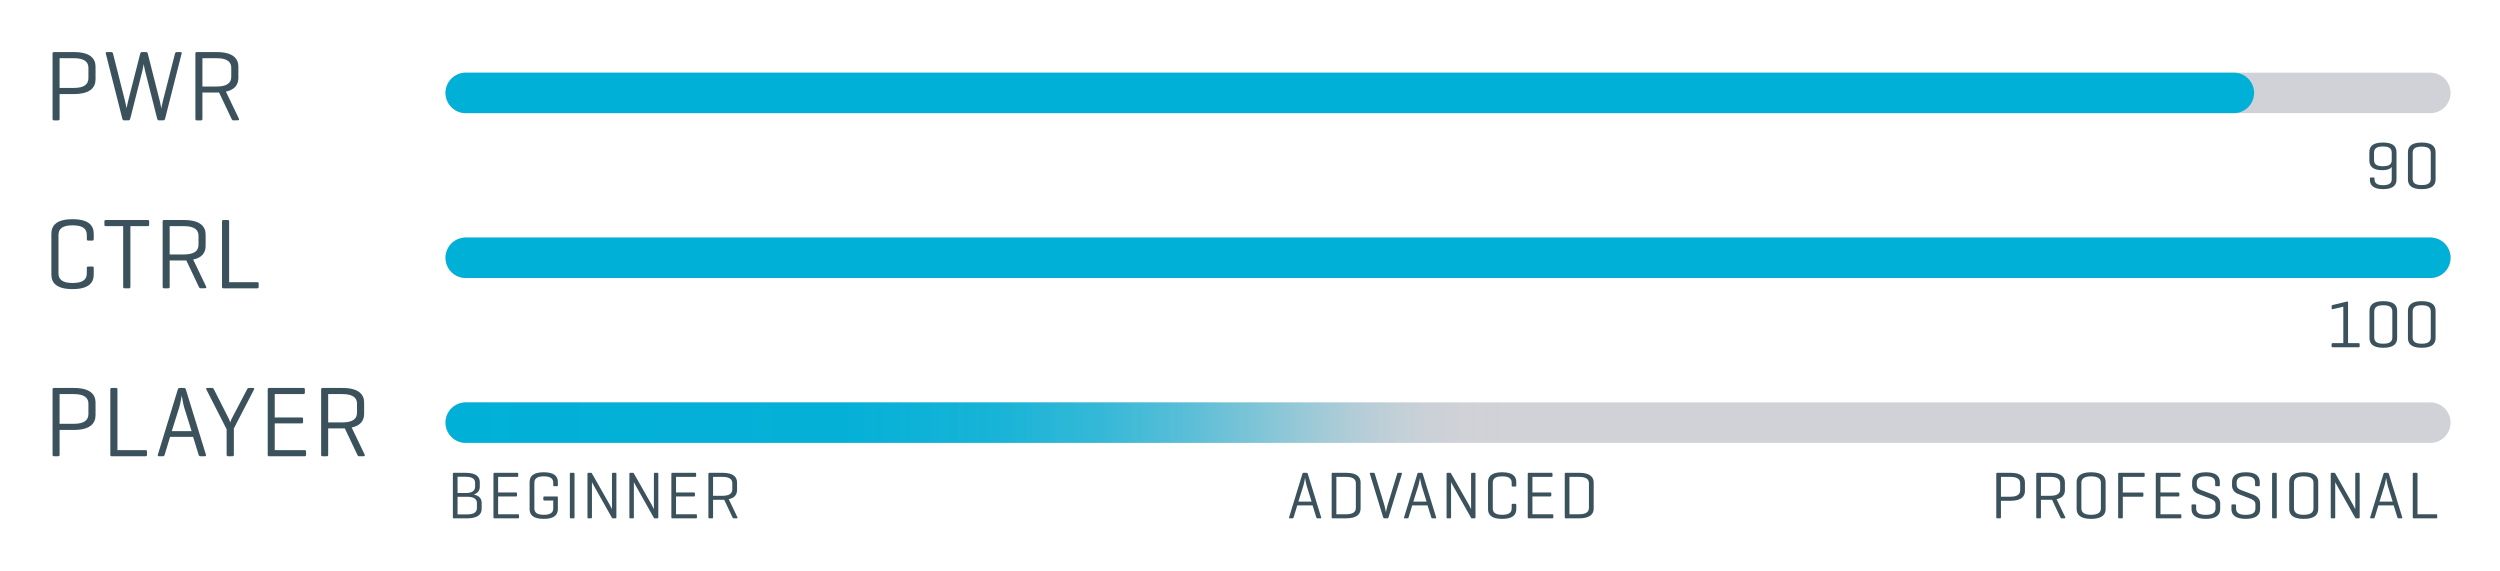 <svg id="Ebene_1" data-sanitized-data-name="Ebene 1" data-name="Ebene 1" xmlns="http://www.w3.org/2000/svg" xmlns:xlink="http://www.w3.org/1999/xlink" version="1.1" viewBox="0 0 700 160">
  <desc>Player Level Graphic for Padel Racket Control Velocity Team Light 01 from pallap | padel sport brand</desc>
<defs>
    <style>
      .cls-1 {
        fill: #3b525d;
        stroke-width: 0px;
      }

      .cls-2 {
        stroke: url(#Unbenannter_Verlauf_36);
      }

      .cls-2, .cls-3, .cls-4 {
        fill: none;
        stroke-dasharray: 0 0 23.471 0;
        stroke-linecap: round;
        stroke-width: 11.339px;
      }

      .cls-3 {
        stroke: #d1d2d7;
      }

      .cls-4 {
        stroke: #01b0d7;
      }
    </style>
    <linearGradient id="Unbenannter_Verlauf_36" data-sanitized-data-name="Unbenannter Verlauf 36" data-name="Unbenannter Verlauf 36" x1="124.741" y1="118.339" x2="686.158" y2="118.339" gradientUnits="userSpaceOnUse">
      <stop offset="0" stop-color="#01b0d7"></stop>
      <stop offset=".204" stop-color="rgba(2, 176, 215, .991)" stop-opacity=".991"></stop>
      <stop offset=".277" stop-color="rgba(9, 177, 215, .96)" stop-opacity=".96"></stop>
      <stop offset=".329" stop-color="rgba(20, 179, 215, .905)" stop-opacity=".905"></stop>
      <stop offset=".372" stop-color="rgba(37, 181, 215, .826)" stop-opacity=".826"></stop>
      <stop offset=".408" stop-color="rgba(58, 185, 215, .724)" stop-opacity=".724"></stop>
      <stop offset=".44" stop-color="rgba(84, 189, 215, .597)" stop-opacity=".597"></stop>
      <stop offset=".469" stop-color="rgba(116, 194, 215, .447)" stop-opacity=".447"></stop>
      <stop offset=".496" stop-color="rgba(152, 200, 215, .271)" stop-opacity=".271"></stop>
      <stop offset=".519" stop-color="rgba(192, 207, 215, .08)" stop-opacity=".08"></stop>
      <stop offset=".528" stop-color="#d1d2d7" stop-opacity="0"></stop>
      <stop offset=".595" stop-color="rgba(209, 210, 215, 0)" stop-opacity="0"></stop>
      <stop offset="1" stop-color="#d1d2d7" stop-opacity="0"></stop>
    </linearGradient>
  </defs>
  <line class="cls-3" x1="130.41" y1="72.176" x2="680.489" y2="72.176"></line>
  <line class="cls-3" x1="130.41" y1="118.339" x2="680.489" y2="118.339"></line>
  <g>
    <path class="cls-1" d="M16.686,26.334v6.946c0,.281-.084.422-.394.422h-1.182c-.281,0-.394-.141-.394-.422V15.001c0-.281.112-.422.366-.422h5.567c4.669,0,6.103,1.856,6.103,4.106v3.515c0,2.25-1.434,4.134-6.103,4.134h-3.965ZM16.686,16.295v8.324h3.965c3.01,0,4.106-1.097,4.106-2.728v-2.897c0-1.631-1.097-2.699-4.106-2.699h-3.965Z"></path>
    <path class="cls-1" d="M44.725,28.219c.225.928.421,1.996.449,2.222,0-.141.112-.928.45-2.222l3.375-13.218c.084-.281.196-.422.506-.422h1.04c.281,0,.395.141.31.422l-4.64,18.279c-.085.281-.226.422-.507.422h-1.181c-.281,0-.422-.141-.506-.422l-3.403-13.442c-.225-.844-.337-1.743-.365-1.94-.028.169-.226,1.237-.394,1.969l-3.403,13.414c-.084.281-.225.422-.534.422h-1.181c-.254,0-.395-.141-.478-.422l-4.64-18.279c-.085-.281.027-.422.337-.422h1.209c.281,0,.395.141.478.422l3.347,13.218c.196.787.45,2.081.45,2.081,0,0,.141-.872.449-2.081l3.375-13.218c.084-.281.196-.422.506-.422h1.125c.281,0,.394.141.478.422l3.347,13.218Z"></path>
    <path class="cls-1" d="M56.679,25.913v7.367c0,.281-.085.422-.395.422h-1.181c-.281,0-.394-.141-.394-.422V15.001c0-.281.112-.422.365-.422h5.568c4.668,0,6.103,1.856,6.103,4.106v3.149c0,1.743-.872,3.262-3.487,3.824l3.656,7.621c.112.253-.085.422-.395.422h-1.181c-.31,0-.365-.169-.506-.422l-3.487-7.367h-4.668ZM56.679,16.295v7.931h3.965c3.009,0,4.106-1.069,4.106-2.728v-2.503c0-1.631-1.097-2.699-4.106-2.699h-3.965Z"></path>
  </g>
  <g>
    <path class="cls-1" d="M26.248,76.844c0,2.25-1.294,4.106-5.934,4.106s-5.934-1.856-5.934-4.106v-11.361c0-2.249,1.293-4.106,5.934-4.106s5.934,1.856,5.934,4.106v1.435c0,.31-.112.45-.394.45h-1.125c-.31,0-.422-.141-.422-.45v-1.125c0-1.631-.984-2.699-3.965-2.699s-3.966,1.068-3.966,2.699v10.743c0,1.631.984,2.699,3.966,2.699s3.965-1.068,3.965-2.699v-1.491c0-.281.112-.422.422-.422h1.125c.281,0,.394.141.394.422v1.8Z"></path>
    <path class="cls-1" d="M41.35,61.601c.281,0,.422.113.422.422v.872c0,.31-.141.422-.422.422h-4.838v16.985c0,.281-.112.422-.394.422h-1.209c-.31,0-.422-.141-.422-.422v-16.985h-4.837c-.31,0-.422-.112-.422-.422v-.872c0-.309.112-.422.422-.422h11.699Z"></path>
    <path class="cls-1" d="M47.51,72.935v7.367c0,.281-.084.422-.394.422h-1.182c-.281,0-.394-.141-.394-.422v-18.279c0-.281.112-.422.366-.422h5.567c4.669,0,6.103,1.856,6.103,4.106v3.149c0,1.743-.871,3.262-3.486,3.824l3.655,7.621c.112.253-.084.422-.394.422h-1.182c-.309,0-.365-.169-.506-.422l-3.487-7.367h-4.668ZM47.51,63.317v7.931h3.965c3.01,0,4.106-1.069,4.106-2.728v-2.503c0-1.631-1.097-2.699-4.106-2.699h-3.965Z"></path>
    <path class="cls-1" d="M64.159,79.01h7.874c.281,0,.394.112.394.394v.899c0,.31-.112.422-.394.422h-9.533c-.226,0-.338-.141-.338-.422v-18.279c0-.281.112-.422.394-.422h1.21c.281,0,.394.141.394.422v16.986Z"></path>
  </g>
  <g>
    <path class="cls-1" d="M16.686,120.381v6.946c0,.281-.084.422-.394.422h-1.182c-.281,0-.394-.141-.394-.422v-18.279c0-.281.112-.422.366-.422h5.567c4.669,0,6.103,1.856,6.103,4.106v3.515c0,2.25-1.434,4.134-6.103,4.134h-3.965ZM16.686,110.342v8.324h3.965c3.01,0,4.106-1.097,4.106-2.728v-2.897c0-1.631-1.097-2.699-4.106-2.699h-3.965Z"></path>
    <path class="cls-1" d="M32.886,126.034h7.874c.281,0,.394.112.394.394v.899c0,.31-.112.422-.394.422h-9.533c-.226,0-.338-.141-.338-.422v-18.279c0-.281.112-.422.394-.422h1.21c.281,0,.394.141.394.422v16.986Z"></path>
    <path class="cls-1" d="M52.038,109.048l5.624,18.279c.084.281-.028.422-.337.422h-1.21c-.281,0-.422-.141-.506-.422l-1.547-5.006h-6.439l-1.519,5.006c-.085.281-.197.422-.478.422h-1.125c-.281,0-.394-.141-.31-.422l5.597-18.279c.084-.281.225-.422.534-.422h1.209c.281,0,.422.141.507.422ZM51.588,114.138c-.281-.9-.646-3.094-.703-3.403-.028.197-.365,2.278-.703,3.347l-2.081,6.637h5.54l-2.053-6.58Z"></path>
    <path class="cls-1" d="M64.046,117.203c.253.535.394,1.013.422,1.069,0-.057.253-.731.422-1.069l4.274-8.155c.112-.225.226-.422.507-.422h1.181c.281,0,.422.141.281.422l-5.652,10.912v7.367c0,.281-.112.422-.422.422h-1.182c-.281,0-.422-.141-.422-.422v-7.143l-5.681-11.137c-.14-.281,0-.422.281-.422h1.351c.281,0,.394.169.506.422l4.134,8.155Z"></path>
    <path class="cls-1" d="M75.324,127.749c-.253,0-.365-.141-.365-.422v-18.279c0-.281.112-.422.394-.422h9.59c.281,0,.422.113.422.422v.872c0,.31-.141.422-.422.422h-8.015v6.553h7.508c.31,0,.422.112.422.422v.815c0,.309-.112.422-.422.422h-7.508v7.481h8.352c.281,0,.422.112.422.394v.899c0,.31-.141.422-.422.422h-9.955Z"></path>
    <path class="cls-1" d="M91.889,119.96v7.367c0,.281-.084.422-.394.422h-1.182c-.281,0-.394-.141-.394-.422v-18.279c0-.281.112-.422.366-.422h5.567c4.669,0,6.103,1.856,6.103,4.106v3.149c0,1.743-.871,3.262-3.486,3.824l3.655,7.621c.112.253-.084.422-.394.422h-1.182c-.309,0-.365-.169-.506-.422l-3.487-7.367h-4.668ZM91.889,110.342v7.931h3.965c3.01,0,4.106-1.069,4.106-2.728v-2.503c0-1.631-1.097-2.699-4.106-2.699h-3.965Z"></path>
  </g>
  <g>
    <path class="cls-1" d="M127.065,145.136c-.188,0-.263-.094-.263-.281v-12.19c0-.188.075-.281.263-.281h3.226c3.095,0,4.051,1.145,4.051,2.626v1.237c0,1.013-.45,1.8-1.688,2.213,1.519.338,2.213,1.163,2.213,2.307v1.669c0,1.5-.957,2.7-4.069,2.7h-3.732ZM128.115,133.49v4.557h2.363c1.819,0,2.551-.731,2.551-1.818v-1.013c0-1.106-.75-1.726-2.738-1.726h-2.176ZM128.115,139.097v4.932h2.683c2.006,0,2.737-.712,2.737-1.8v-1.388c0-1.031-.731-1.744-2.737-1.744h-2.683Z"></path>
    <path class="cls-1" d="M138.408,145.136c-.168,0-.243-.094-.243-.281v-12.19c0-.188.075-.281.263-.281h6.394c.188,0,.281.075.281.281v.581c0,.207-.094.282-.281.282h-5.345v4.369h5.007c.206,0,.281.075.281.281v.544c0,.206-.075.281-.281.281h-5.007v4.988h5.569c.188,0,.281.075.281.263v.6c0,.206-.094.281-.281.281h-6.639Z"></path>
    <path class="cls-1" d="M155.921,139.004c.207,0,.282.075.282.263v3.281c0,1.5-.863,2.738-3.957,2.738s-3.957-1.238-3.957-2.738v-7.576c0-1.5.862-2.738,3.957-2.738s3.957,1.238,3.957,2.738v.9c0,.188-.075.263-.263.263h-.75c-.207,0-.281-.075-.281-.263v-.694c0-1.087-.657-1.8-2.644-1.8s-2.644.713-2.644,1.8v7.164c0,1.088.656,1.8,2.644,1.8,1.969,0,2.644-.693,2.644-1.781v-2.213h-2.514c-.188,0-.263-.094-.263-.281v-.6c0-.188.075-.263.263-.263h3.525Z"></path>
    <path class="cls-1" d="M160.87,144.854c0,.188-.057.281-.263.281h-.787c-.188,0-.263-.094-.263-.281v-12.19c0-.188.075-.281.263-.281h.787c.206,0,.263.094.263.281v12.19Z"></path>
    <path class="cls-1" d="M172.59,144.854c0,.188-.057.281-.263.281h-.713c-.131,0-.206-.037-.263-.131l-4.969-8.815c-.413-.712-.619-1.162-.638-1.219v9.883c0,.188-.075.281-.263.281h-.713c-.206,0-.281-.094-.281-.281v-12.19c0-.188.075-.281.281-.281h.713c.131,0,.188.038.225.112l5.082,8.945c.15.263.562,1.125.562,1.125v-9.901c0-.188.075-.281.263-.281h.713c.206,0,.263.094.263.281v12.19Z"></path>
    <path class="cls-1" d="M184.326,144.854c0,.188-.056.281-.263.281h-.712c-.132,0-.207-.037-.263-.131l-4.97-8.815c-.412-.712-.619-1.162-.638-1.219v9.883c0,.188-.075.281-.263.281h-.712c-.207,0-.281-.094-.281-.281v-12.19c0-.188.074-.281.281-.281h.712c.132,0,.188.038.226.112l5.082,8.945c.149.263.562,1.125.562,1.125v-9.901c0-.188.075-.281.263-.281h.712c.207,0,.263.094.263.281v12.19Z"></path>
    <path class="cls-1" d="M188.225,145.136c-.169,0-.244-.094-.244-.281v-12.19c0-.188.075-.281.263-.281h6.394c.188,0,.281.075.281.281v.581c0,.207-.094.282-.281.282h-5.345v4.369h5.008c.206,0,.281.075.281.281v.544c0,.206-.075.281-.281.281h-5.008v4.988h5.57c.188,0,.281.075.281.263v.6c0,.206-.094.281-.281.281h-6.639Z"></path>
    <path class="cls-1" d="M199.661,139.941v4.913c0,.188-.056.281-.262.281h-.788c-.188,0-.263-.094-.263-.281v-12.19c0-.188.075-.281.244-.281h3.713c3.113,0,4.069,1.238,4.069,2.738v2.101c0,1.162-.581,2.175-2.325,2.55l2.438,5.082c.075.169-.056.281-.262.281h-.788c-.206,0-.244-.112-.338-.281l-2.325-4.913h-3.113ZM199.661,133.528v5.288h2.644c2.007,0,2.738-.713,2.738-1.819v-1.669c0-1.088-.731-1.8-2.738-1.8h-2.644Z"></path>
  </g>
  <g>
    <path class="cls-1" d="M366.177,132.665l3.75,12.19c.057.188-.019.281-.225.281h-.807c-.188,0-.281-.094-.338-.281l-1.031-3.338h-4.294l-1.013,3.338c-.057.188-.132.281-.319.281h-.75c-.188,0-.263-.094-.206-.281l3.731-12.19c.057-.188.15-.281.356-.281h.807c.188,0,.281.094.338.281ZM365.876,136.059c-.188-.601-.431-2.062-.469-2.269-.019.132-.243,1.52-.469,2.232l-1.388,4.425h3.694l-1.369-4.388Z"></path>
    <path class="cls-1" d="M373.094,145.136c-.169,0-.226-.094-.226-.281v-12.19c0-.188.075-.281.244-.281h3.788c3.095,0,4.069,1.238,4.069,2.738v7.276c0,1.5-.975,2.737-4.069,2.737h-3.807ZM374.182,133.528v10.464h2.719c2.007,0,2.738-.713,2.738-1.801v-6.863c0-1.088-.731-1.8-2.738-1.8h-2.719Z"></path>
    <path class="cls-1" d="M387.287,144.854l-3.731-12.19c-.057-.188.019-.281.206-.281h.862c.188,0,.263.094.319.281l2.682,8.795c.188.638.394,1.801.432,1.97.019-.094.206-1.163.45-1.932l2.7-8.833c.056-.188.131-.281.318-.281h.788c.206,0,.281.094.225.281l-3.75,12.19c-.057.188-.15.281-.338.281h-.807c-.206,0-.3-.094-.356-.281Z"></path>
    <path class="cls-1" d="M398.368,132.665l3.75,12.19c.057.188-.019.281-.225.281h-.807c-.188,0-.281-.094-.338-.281l-1.031-3.338h-4.294l-1.013,3.338c-.057.188-.132.281-.319.281h-.75c-.188,0-.263-.094-.206-.281l3.731-12.19c.057-.188.15-.281.356-.281h.807c.188,0,.281.094.338.281ZM398.067,136.059c-.188-.601-.431-2.062-.469-2.269-.019.132-.243,1.52-.469,2.232l-1.388,4.425h3.694l-1.369-4.388Z"></path>
    <path class="cls-1" d="M413.142,144.854c0,.188-.057.281-.263.281h-.713c-.131,0-.206-.037-.262-.131l-4.97-8.815c-.413-.712-.619-1.162-.638-1.219v9.883c0,.188-.075.281-.263.281h-.713c-.206,0-.281-.094-.281-.281v-12.19c0-.188.075-.281.281-.281h.713c.131,0,.188.038.225.112l5.083,8.945c.149.263.562,1.125.562,1.125v-9.901c0-.188.074-.281.262-.281h.713c.206,0,.263.094.263.281v12.19Z"></path>
    <path class="cls-1" d="M424.561,142.548c0,1.5-.863,2.738-3.957,2.738s-3.957-1.238-3.957-2.738v-7.576c0-1.5.862-2.738,3.957-2.738s3.957,1.238,3.957,2.738v.957c0,.206-.075.3-.263.3h-.75c-.206,0-.281-.094-.281-.3v-.751c0-1.087-.656-1.8-2.644-1.8s-2.644.713-2.644,1.8v7.164c0,1.088.657,1.8,2.644,1.8s2.644-.712,2.644-1.8v-.994c0-.188.075-.281.281-.281h.75c.188,0,.263.094.263.281v1.2Z"></path>
    <path class="cls-1" d="M428.009,145.136c-.169,0-.244-.094-.244-.281v-12.19c0-.188.075-.281.263-.281h6.396c.188,0,.281.075.281.281v.581c0,.207-.094.282-.281.282h-5.345v4.369h5.007c.206,0,.281.075.281.281v.544c0,.206-.075.281-.281.281h-5.007v4.988h5.569c.188,0,.281.075.281.263v.6c0,.206-.094.281-.281.281h-6.639Z"></path>
    <path class="cls-1" d="M438.358,145.136c-.169,0-.226-.094-.226-.281v-12.19c0-.188.075-.281.244-.281h3.788c3.095,0,4.069,1.238,4.069,2.738v7.276c0,1.5-.975,2.737-4.069,2.737h-3.807ZM439.446,133.528v10.464h2.719c2.007,0,2.738-.713,2.738-1.801v-6.863c0-1.088-.731-1.8-2.738-1.8h-2.719Z"></path>
  </g>
  <g>
    <path class="cls-1" d="M560.269,140.222v4.632c0,.188-.057.281-.263.281h-.788c-.188,0-.263-.094-.263-.281v-12.19c0-.188.075-.281.244-.281h3.713c3.113,0,4.069,1.238,4.069,2.738v2.344c0,1.5-.956,2.757-4.069,2.757h-2.644ZM560.269,133.528v5.551h2.644c2.007,0,2.738-.731,2.738-1.819v-1.932c0-1.088-.731-1.8-2.738-1.8h-2.644Z"></path>
    <path class="cls-1" d="M571.463,139.941v4.913c0,.188-.057.281-.263.281h-.788c-.188,0-.263-.094-.263-.281v-12.19c0-.188.075-.281.244-.281h3.713c3.113,0,4.069,1.238,4.069,2.738v2.101c0,1.162-.581,2.175-2.325,2.55l2.438,5.082c.074.169-.057.281-.263.281h-.788c-.206,0-.243-.112-.337-.281l-2.326-4.913h-3.112ZM571.463,133.528v5.288h2.644c2.007,0,2.738-.713,2.738-1.819v-1.669c0-1.088-.731-1.8-2.738-1.8h-2.644Z"></path>
    <path class="cls-1" d="M581.455,134.972c0-1.5.976-2.738,4.051-2.738,3.113,0,4.069,1.238,4.069,2.738v7.576c0,1.5-.956,2.738-4.069,2.738-3.075,0-4.051-1.238-4.051-2.738v-7.576ZM588.244,135.178c0-1.087-.751-1.8-2.738-1.8-1.969,0-2.72.713-2.72,1.8v7.164c0,1.088.751,1.8,2.72,1.8,1.987,0,2.738-.712,2.738-1.8v-7.164Z"></path>
    <path class="cls-1" d="M600.225,132.384c.188,0,.281.075.281.281v.581c0,.207-.094.282-.281.282h-5.832v4.388h5.494c.188,0,.263.094.263.281v.601c0,.188-.075.281-.263.281h-5.494v5.775c0,.188-.057.281-.263.281h-.788c-.188,0-.263-.094-.263-.281v-12.19c0-.188.075-.281.263-.281h6.883Z"></path>
    <path class="cls-1" d="M603.86,145.136c-.169,0-.244-.094-.244-.281v-12.19c0-.188.075-.281.263-.281h6.396c.188,0,.281.075.281.281v.581c0,.207-.094.282-.281.282h-5.345v4.369h5.007c.206,0,.281.075.281.281v.544c0,.206-.075.281-.281.281h-5.007v4.988h5.569c.188,0,.281.075.281.263v.6c0,.206-.094.281-.281.281h-6.639Z"></path>
    <path class="cls-1" d="M617.679,133.359c-1.969,0-2.588.693-2.588,1.781v.562c0,.919.619,1.275,1.088,1.463l3.525,1.331c1.013.375,1.95,1.126,1.95,2.438v1.612c0,1.5-.975,2.738-4.013,2.738s-4.014-1.238-4.014-2.738v-1.031c0-.206.075-.281.263-.281h.769c.188,0,.262.075.262.281v.862c0,1.088.713,1.782,2.701,1.782,2.006,0,2.719-.694,2.719-1.782v-1.162c0-.976-.825-1.369-1.557-1.65l-3.356-1.294c-.788-.3-1.632-1.088-1.632-2.25v-1.051c0-1.5.882-2.738,3.863-2.738s3.9,1.238,3.9,2.738v.882c0,.188-.074.281-.281.281h-.769c-.188,0-.263-.094-.263-.281v-.713c0-1.088-.619-1.781-2.569-1.781Z"></path>
    <path class="cls-1" d="M628.853,133.359c-1.969,0-2.588.693-2.588,1.781v.562c0,.919.619,1.275,1.088,1.463l3.525,1.331c1.013.375,1.95,1.126,1.95,2.438v1.612c0,1.5-.975,2.738-4.013,2.738s-4.014-1.238-4.014-2.738v-1.031c0-.206.075-.281.263-.281h.769c.188,0,.262.075.262.281v.862c0,1.088.713,1.782,2.701,1.782,2.006,0,2.719-.694,2.719-1.782v-1.162c0-.976-.825-1.369-1.557-1.65l-3.356-1.294c-.788-.3-1.632-1.088-1.632-2.25v-1.051c0-1.5.882-2.738,3.863-2.738s3.9,1.238,3.9,2.738v.882c0,.188-.074.281-.281.281h-.769c-.188,0-.263-.094-.263-.281v-.713c0-1.088-.619-1.781-2.569-1.781Z"></path>
    <path class="cls-1" d="M637.497,144.854c0,.188-.057.281-.263.281h-.788c-.188,0-.263-.094-.263-.281v-12.19c0-.188.075-.281.263-.281h.788c.206,0,.263.094.263.281v12.19Z"></path>
    <path class="cls-1" d="M640.983,134.972c0-1.5.976-2.738,4.051-2.738,3.113,0,4.069,1.238,4.069,2.738v7.576c0,1.5-.956,2.738-4.069,2.738-3.075,0-4.051-1.238-4.051-2.738v-7.576ZM647.772,135.178c0-1.087-.751-1.8-2.738-1.8-1.969,0-2.72.713-2.72,1.8v7.164c0,1.088.751,1.8,2.72,1.8,1.987,0,2.738-.712,2.738-1.8v-7.164Z"></path>
    <path class="cls-1" d="M660.709,144.854c0,.188-.057.281-.263.281h-.713c-.131,0-.206-.037-.262-.131l-4.97-8.815c-.413-.712-.619-1.162-.638-1.219v9.883c0,.188-.075.281-.263.281h-.713c-.206,0-.281-.094-.281-.281v-12.19c0-.188.075-.281.281-.281h.713c.131,0,.188.038.225.112l5.083,8.945c.149.263.562,1.125.562,1.125v-9.901c0-.188.074-.281.262-.281h.713c.206,0,.263.094.263.281v12.19Z"></path>
    <path class="cls-1" d="M668.883,132.665l3.75,12.19c.057.188-.019.281-.225.281h-.807c-.188,0-.281-.094-.338-.281l-1.031-3.338h-4.294l-1.013,3.338c-.057.188-.132.281-.319.281h-.75c-.188,0-.263-.094-.206-.281l3.731-12.19c.057-.188.15-.281.356-.281h.807c.188,0,.281.094.338.281ZM668.582,136.059c-.188-.601-.431-2.062-.469-2.269-.019.132-.243,1.52-.469,2.232l-1.388,4.425h3.694l-1.369-4.388Z"></path>
    <path class="cls-1" d="M676.906,143.992h5.251c.188,0,.263.075.263.263v.6c0,.206-.075.281-.263.281h-6.357c-.15,0-.226-.094-.226-.281v-12.19c0-.188.075-.281.263-.281h.807c.188,0,.263.094.263.281v11.327Z"></path>
  </g>
  <line class="cls-3" x1="130.41" y1="26.014" x2="680.489" y2="26.014"></line>
  <line class="cls-2" x1="130.41" y1="118.339" x2="680.489" y2="118.339"></line>
  <g>
    <path class="cls-1" d="M671.014,50.317c0,1.312-.694,2.644-3.751,2.644-3.019,0-3.694-1.351-3.694-2.644v-.337c0-.188.075-.281.263-.281h.769c.188,0,.263.094.263.281v.168c0,.9.432,1.707,2.4,1.707s2.419-.769,2.419-1.707v-3.413c-.394.564-1.2.919-2.625.919-2.851,0-3.639-1.237-3.639-2.737v-2.269c0-1.5.751-2.738,3.808-2.738,3.038,0,3.788,1.238,3.788,2.738v7.67ZM667.226,41.016c-1.988,0-2.494.713-2.494,1.801v1.932c0,1.088.506,1.8,2.494,1.8,1.875,0,2.456-.656,2.456-1.706v-2.025c0-1.088-.487-1.801-2.456-1.801Z"></path>
    <path class="cls-1" d="M674.219,42.647c0-1.5.825-2.738,3.863-2.738s3.882,1.238,3.882,2.738v7.576c0,1.5-.844,2.738-3.882,2.738s-3.863-1.238-3.863-2.738v-7.576ZM680.613,42.853c0-1.087-.562-1.8-2.531-1.8-1.987,0-2.531.713-2.531,1.8v7.164c0,1.088.544,1.8,2.531,1.8,1.969,0,2.531-.712,2.531-1.8v-7.164Z"></path>
  </g>
  <g>
    <path class="cls-1" d="M657.196,84.421c.112-.019.263.019.263.243v11.421h2.963c.188,0,.281.075.281.263v.6c0,.206-.094.281-.281.281h-7.295c-.188,0-.281-.075-.281-.281v-.6c0-.188.094-.263.281-.263h3v-10.202l-2.981.694c-.169.037-.281-.038-.281-.226v-.637c0-.189.112-.282.281-.319l4.051-.975Z"></path>
    <path class="cls-1" d="M663.457,87.064c0-1.5.825-2.738,3.863-2.738s3.882,1.238,3.882,2.738v7.576c0,1.5-.844,2.738-3.882,2.738s-3.863-1.238-3.863-2.738v-7.576ZM669.851,87.27c0-1.087-.562-1.8-2.531-1.8-1.987,0-2.531.713-2.531,1.8v7.164c0,1.088.544,1.8,2.531,1.8,1.969,0,2.531-.712,2.531-1.8v-7.164Z"></path>
    <path class="cls-1" d="M674.219,87.064c0-1.5.825-2.738,3.863-2.738s3.882,1.238,3.882,2.738v7.576c0,1.5-.844,2.738-3.882,2.738s-3.863-1.238-3.863-2.738v-7.576ZM680.613,87.27c0-1.087-.562-1.8-2.531-1.8-1.987,0-2.531.713-2.531,1.8v7.164c0,1.088.544,1.8,2.531,1.8,1.969,0,2.531-.712,2.531-1.8v-7.164Z"></path>
  </g>
  <line class="cls-4" x1="130.41" y1="72.176" x2="680.489" y2="72.176"></line>
  <line class="cls-4" x1="130.41" y1="26.014" x2="625.48" y2="26.014"></line>
</svg>